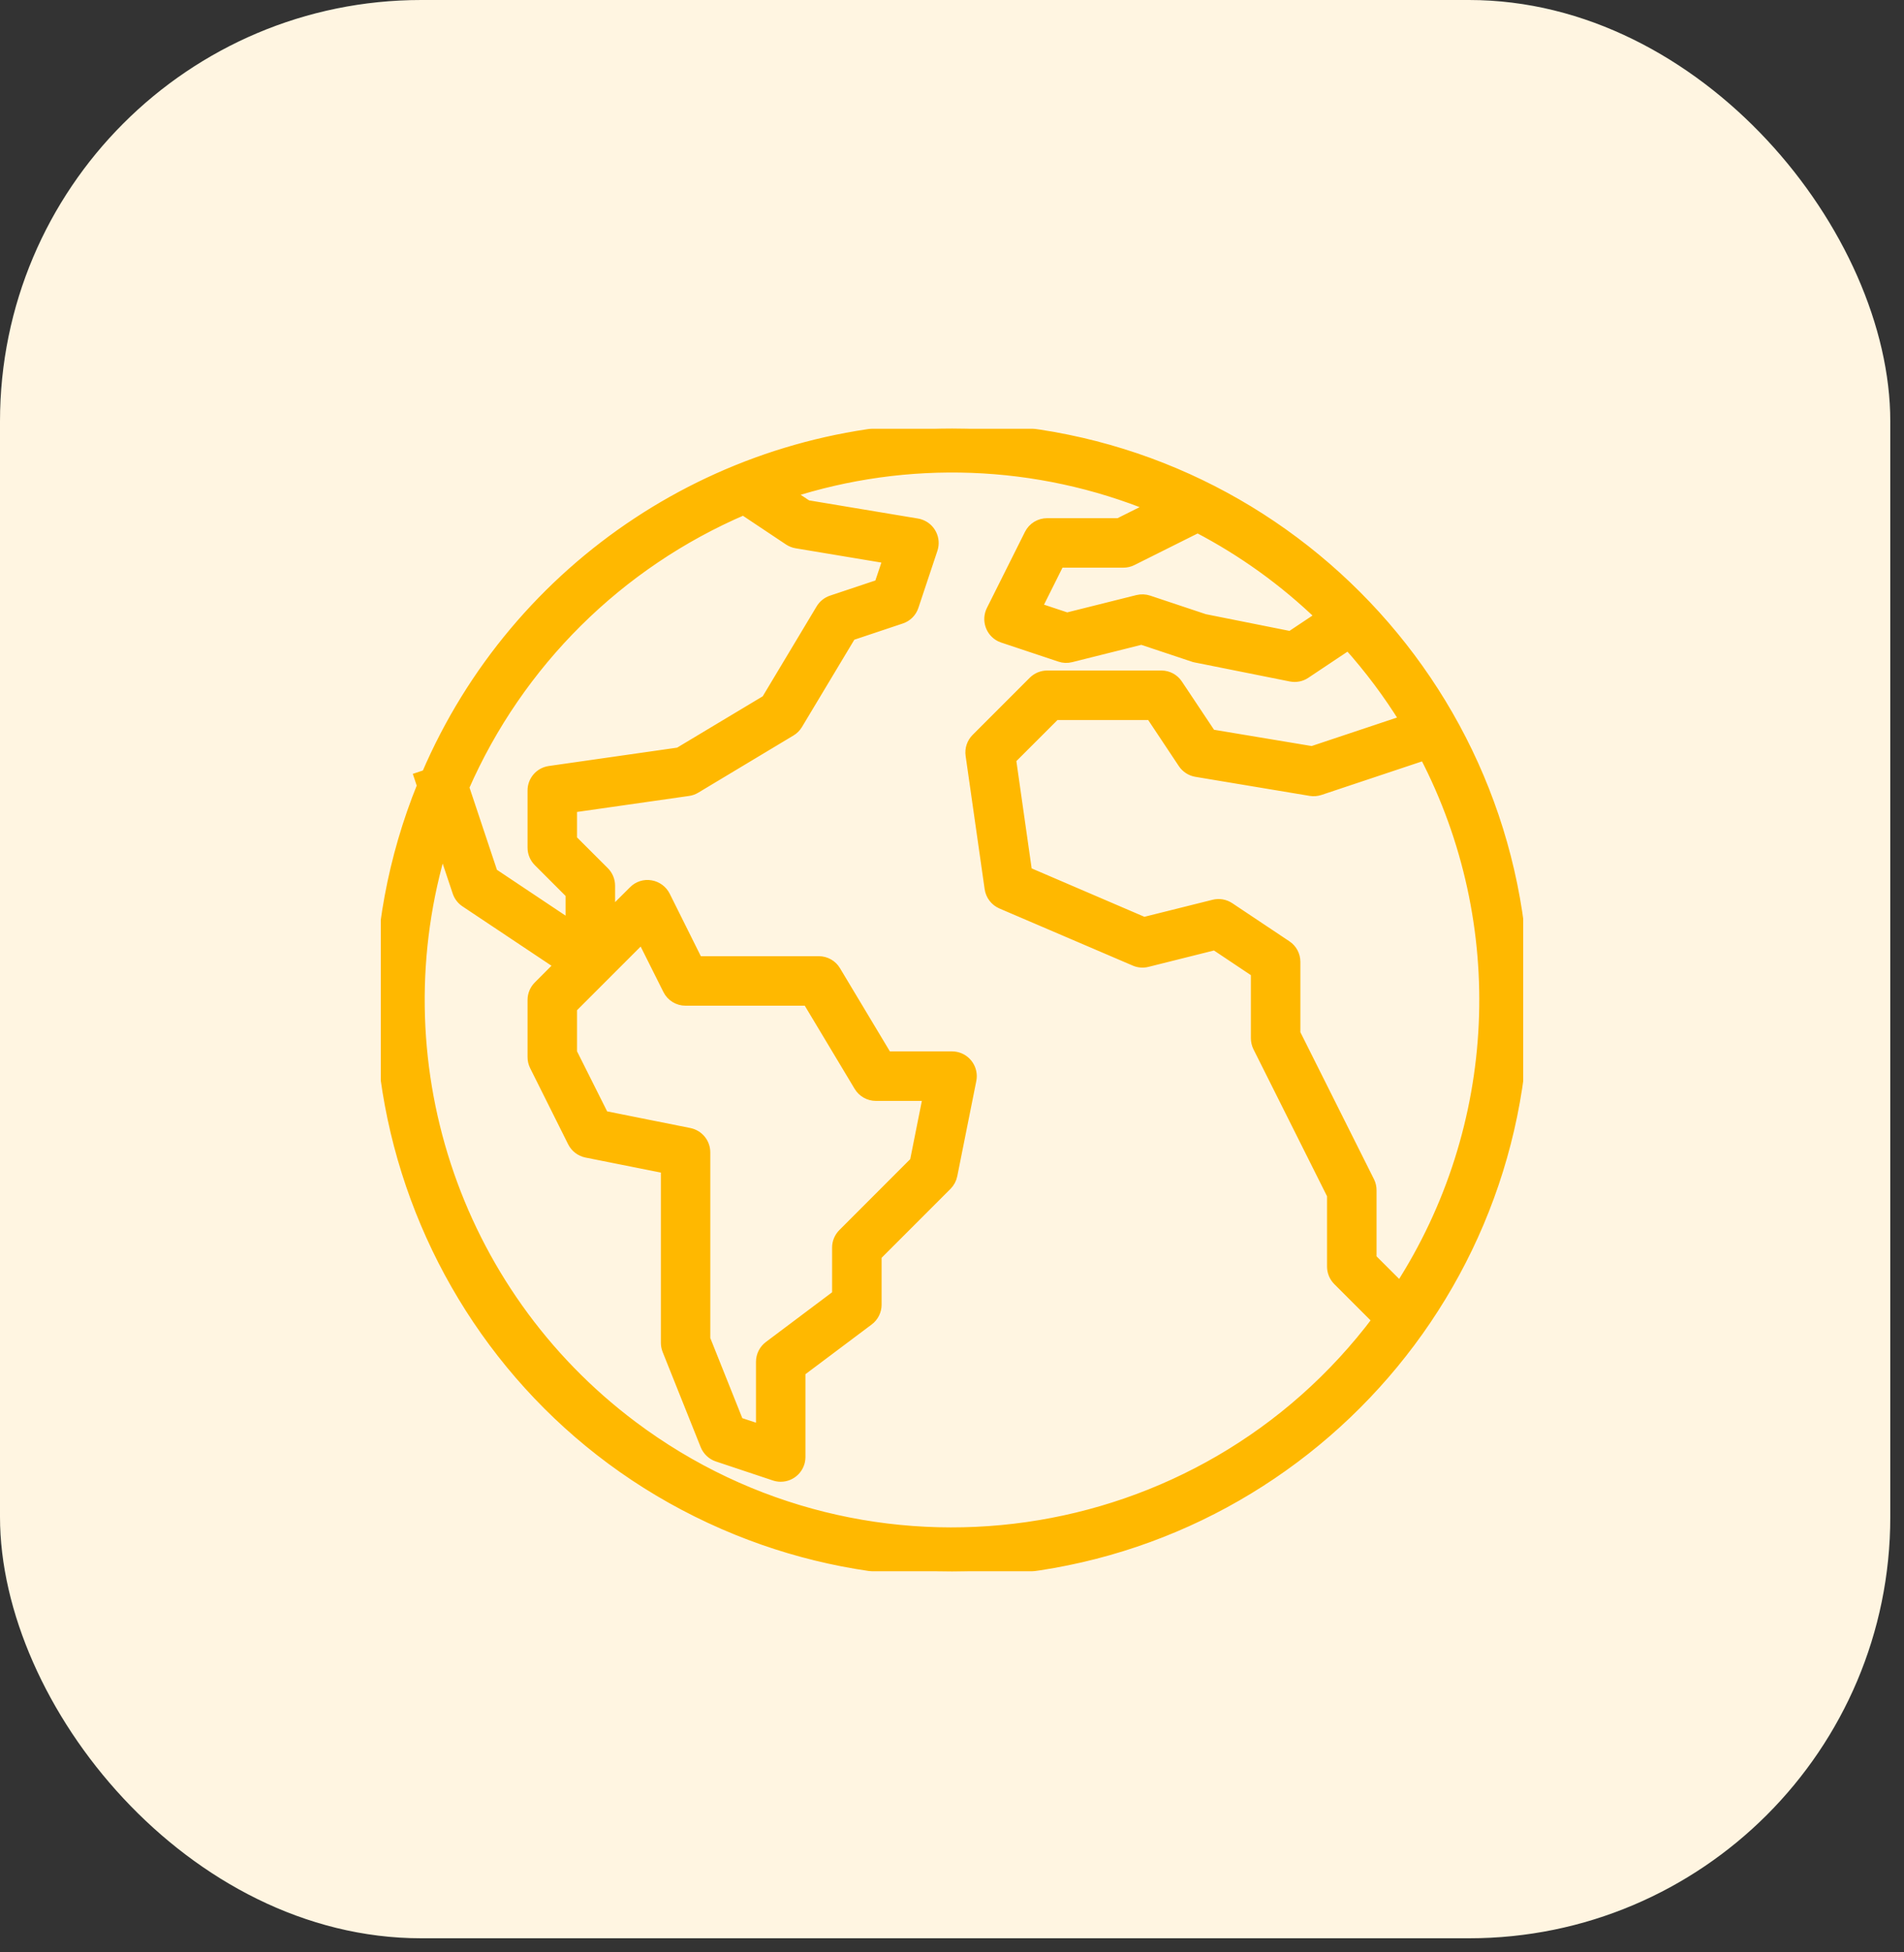 <?xml version="1.0" encoding="UTF-8"?> <svg xmlns="http://www.w3.org/2000/svg" width="40" height="41" viewBox="0 0 40 41" fill="none"><rect x="0" y="0" width="40" height="41" fill="#333333" stroke="none"/><rect width="39.712" height="40.704" rx="8.849" fill="#FFF5E1"></rect><g clip-path="url(#clip0_2262_3121)"><mask id="path-2-outside-1_2262_3121" maskUnits="userSpaceOnUse" x="7" y="8.002" width="26" height="26" fill="black"><rect fill="white" x="7" y="8.002" width="26" height="26"></rect><path d="M20.004 9.002C15.203 9.001 10.863 11.863 8.973 16.277L8.824 16.327L8.882 16.501C6.394 22.638 9.351 29.63 15.488 32.118C16.922 32.7 18.454 32.998 20.001 32.997C26.627 32.998 31.999 27.627 32 21.001C32.001 14.375 26.63 9.003 20.004 9.002ZM29.415 27.048L28.799 26.433V24.999C28.8 24.937 28.786 24.875 28.759 24.82L27.199 21.705V20.2C27.199 20.066 27.133 19.941 27.021 19.867L25.822 19.067C25.727 19.004 25.611 18.984 25.502 19.012L24.032 19.379L21.564 18.32L21.225 15.941L22.166 15.001H24.186L24.866 16.023C24.927 16.114 25.024 16.177 25.133 16.195L27.532 16.595C27.597 16.606 27.663 16.6 27.724 16.58L29.934 15.843C31.788 19.4 31.59 23.678 29.415 27.048ZM27.765 12.943L27.115 13.376L25.302 13.014L24.126 12.622C24.054 12.598 23.977 12.595 23.903 12.613L22.416 12.985L21.764 12.768L22.247 11.801H23.6C23.662 11.801 23.723 11.787 23.779 11.759L25.162 11.068C26.115 11.565 26.992 12.196 27.765 12.943ZM15.62 10.695L16.58 11.335C16.627 11.366 16.681 11.387 16.737 11.396L18.675 11.719L18.485 12.285L17.476 12.622C17.385 12.652 17.308 12.714 17.259 12.796L16.111 14.71L14.266 15.816L11.546 16.205C11.349 16.233 11.203 16.401 11.203 16.6V17.8C11.203 17.906 11.245 18.008 11.32 18.083L12.002 18.765V19.453L10.339 18.343L9.735 16.533C10.883 13.909 12.988 11.822 15.62 10.695ZM14.482 23.807L12.674 23.445L12.002 22.105V21.165L13.492 19.675L14.044 20.778C14.112 20.914 14.25 21 14.402 21H16.975L18.058 22.805C18.131 22.925 18.261 22.999 18.401 22.999H19.513L19.233 24.401L17.719 25.916C17.644 25.991 17.601 26.092 17.601 26.198V27.198L16.162 28.278C16.061 28.354 16.002 28.472 16.002 28.598V30.042L15.504 29.878L14.802 28.121V24.199C14.802 24.009 14.668 23.845 14.482 23.807ZM13.28 29.955C9.509 27.126 7.914 22.238 9.291 17.73L9.624 18.726C9.652 18.811 9.707 18.883 9.781 18.933L11.774 20.262L11.32 20.717C11.245 20.792 11.203 20.893 11.203 21V22.199C11.203 22.261 11.217 22.322 11.245 22.378L12.044 23.978C12.1 24.088 12.203 24.167 12.324 24.191L14.004 24.526V28.198C14.004 28.249 14.014 28.299 14.032 28.346L14.832 30.346C14.876 30.455 14.966 30.54 15.077 30.577L16.277 30.977C16.317 30.99 16.359 30.997 16.401 30.997C16.622 30.997 16.801 30.818 16.801 30.598V28.798L18.241 27.718C18.342 27.642 18.401 27.524 18.401 27.398V26.364L19.884 24.881C19.939 24.826 19.977 24.755 19.993 24.677L20.393 22.677C20.436 22.461 20.295 22.25 20.079 22.207C20.053 22.202 20.027 22.199 20.001 22.199H18.627L17.544 20.394C17.472 20.273 17.342 20.2 17.201 20.2H14.649L13.962 18.821C13.904 18.706 13.795 18.626 13.668 18.605C13.541 18.583 13.411 18.625 13.321 18.717L12.802 19.234V18.6C12.802 18.494 12.76 18.392 12.685 18.317L12.002 17.635V16.947L14.459 16.596C14.511 16.589 14.562 16.571 14.608 16.543L16.607 15.343C16.663 15.31 16.71 15.263 16.744 15.207L17.868 13.334L18.927 12.98C19.047 12.941 19.141 12.847 19.18 12.728L19.58 11.528C19.649 11.318 19.535 11.092 19.326 11.023C19.306 11.016 19.287 11.011 19.267 11.008L16.952 10.622L16.545 10.351C19.062 9.532 21.787 9.633 24.236 10.637L23.506 11.002H22C21.848 11.001 21.708 11.086 21.64 11.223L20.84 12.822C20.742 13.02 20.822 13.26 21.02 13.359C21.037 13.367 21.054 13.374 21.072 13.38L22.272 13.78C22.344 13.805 22.421 13.808 22.495 13.789L23.982 13.417L25.071 13.78C25.087 13.786 25.103 13.79 25.119 13.793L27.119 14.193C27.223 14.214 27.331 14.193 27.419 14.134L28.329 13.527C28.777 14.026 29.18 14.563 29.532 15.134L27.565 15.79L25.434 15.435L24.73 14.379C24.657 14.268 24.533 14.201 24.4 14.201H22C21.894 14.201 21.793 14.243 21.718 14.318L20.518 15.518C20.429 15.607 20.387 15.733 20.405 15.857L20.805 18.657C20.825 18.795 20.916 18.913 21.044 18.968L23.844 20.167C23.924 20.202 24.014 20.209 24.098 20.188L25.526 19.831L26.399 20.414V21.799C26.399 21.861 26.412 21.922 26.439 21.978L27.999 25.093V26.598C27.999 26.704 28.041 26.806 28.116 26.881L28.953 27.718C25.242 32.664 18.225 33.665 13.28 29.955Z"></path></mask><path d="M20.004 9.002C15.203 9.001 10.863 11.863 8.973 16.277L8.824 16.327L8.882 16.501C6.394 22.638 9.351 29.63 15.488 32.118C16.922 32.7 18.454 32.998 20.001 32.997C26.627 32.998 31.999 27.627 32 21.001C32.001 14.375 26.63 9.003 20.004 9.002ZM29.415 27.048L28.799 26.433V24.999C28.8 24.937 28.786 24.875 28.759 24.82L27.199 21.705V20.2C27.199 20.066 27.133 19.941 27.021 19.867L25.822 19.067C25.727 19.004 25.611 18.984 25.502 19.012L24.032 19.379L21.564 18.32L21.225 15.941L22.166 15.001H24.186L24.866 16.023C24.927 16.114 25.024 16.177 25.133 16.195L27.532 16.595C27.597 16.606 27.663 16.6 27.724 16.58L29.934 15.843C31.788 19.4 31.59 23.678 29.415 27.048ZM27.765 12.943L27.115 13.376L25.302 13.014L24.126 12.622C24.054 12.598 23.977 12.595 23.903 12.613L22.416 12.985L21.764 12.768L22.247 11.801H23.6C23.662 11.801 23.723 11.787 23.779 11.759L25.162 11.068C26.115 11.565 26.992 12.196 27.765 12.943ZM15.62 10.695L16.58 11.335C16.627 11.366 16.681 11.387 16.737 11.396L18.675 11.719L18.485 12.285L17.476 12.622C17.385 12.652 17.308 12.714 17.259 12.796L16.111 14.71L14.266 15.816L11.546 16.205C11.349 16.233 11.203 16.401 11.203 16.6V17.8C11.203 17.906 11.245 18.008 11.32 18.083L12.002 18.765V19.453L10.339 18.343L9.735 16.533C10.883 13.909 12.988 11.822 15.62 10.695ZM14.482 23.807L12.674 23.445L12.002 22.105V21.165L13.492 19.675L14.044 20.778C14.112 20.914 14.25 21 14.402 21H16.975L18.058 22.805C18.131 22.925 18.261 22.999 18.401 22.999H19.513L19.233 24.401L17.719 25.916C17.644 25.991 17.601 26.092 17.601 26.198V27.198L16.162 28.278C16.061 28.354 16.002 28.472 16.002 28.598V30.042L15.504 29.878L14.802 28.121V24.199C14.802 24.009 14.668 23.845 14.482 23.807ZM13.28 29.955C9.509 27.126 7.914 22.238 9.291 17.73L9.624 18.726C9.652 18.811 9.707 18.883 9.781 18.933L11.774 20.262L11.32 20.717C11.245 20.792 11.203 20.893 11.203 21V22.199C11.203 22.261 11.217 22.322 11.245 22.378L12.044 23.978C12.1 24.088 12.203 24.167 12.324 24.191L14.004 24.526V28.198C14.004 28.249 14.014 28.299 14.032 28.346L14.832 30.346C14.876 30.455 14.966 30.54 15.077 30.577L16.277 30.977C16.317 30.99 16.359 30.997 16.401 30.997C16.622 30.997 16.801 30.818 16.801 30.598V28.798L18.241 27.718C18.342 27.642 18.401 27.524 18.401 27.398V26.364L19.884 24.881C19.939 24.826 19.977 24.755 19.993 24.677L20.393 22.677C20.436 22.461 20.295 22.25 20.079 22.207C20.053 22.202 20.027 22.199 20.001 22.199H18.627L17.544 20.394C17.472 20.273 17.342 20.2 17.201 20.2H14.649L13.962 18.821C13.904 18.706 13.795 18.626 13.668 18.605C13.541 18.583 13.411 18.625 13.321 18.717L12.802 19.234V18.6C12.802 18.494 12.76 18.392 12.685 18.317L12.002 17.635V16.947L14.459 16.596C14.511 16.589 14.562 16.571 14.608 16.543L16.607 15.343C16.663 15.31 16.71 15.263 16.744 15.207L17.868 13.334L18.927 12.98C19.047 12.941 19.141 12.847 19.18 12.728L19.58 11.528C19.649 11.318 19.535 11.092 19.326 11.023C19.306 11.016 19.287 11.011 19.267 11.008L16.952 10.622L16.545 10.351C19.062 9.532 21.787 9.633 24.236 10.637L23.506 11.002H22C21.848 11.001 21.708 11.086 21.64 11.223L20.84 12.822C20.742 13.02 20.822 13.26 21.02 13.359C21.037 13.367 21.054 13.374 21.072 13.38L22.272 13.78C22.344 13.805 22.421 13.808 22.495 13.789L23.982 13.417L25.071 13.78C25.087 13.786 25.103 13.79 25.119 13.793L27.119 14.193C27.223 14.214 27.331 14.193 27.419 14.134L28.329 13.527C28.777 14.026 29.18 14.563 29.532 15.134L27.565 15.79L25.434 15.435L24.73 14.379C24.657 14.268 24.533 14.201 24.4 14.201H22C21.894 14.201 21.793 14.243 21.718 14.318L20.518 15.518C20.429 15.607 20.387 15.733 20.405 15.857L20.805 18.657C20.825 18.795 20.916 18.913 21.044 18.968L23.844 20.167C23.924 20.202 24.014 20.209 24.098 20.188L25.526 19.831L26.399 20.414V21.799C26.399 21.861 26.412 21.922 26.439 21.978L27.999 25.093V26.598C27.999 26.704 28.041 26.806 28.116 26.881L28.953 27.718C25.242 32.664 18.225 33.665 13.28 29.955Z" fill="#FFB800"></path><path d="M20.004 9.002C15.203 9.001 10.863 11.863 8.973 16.277L8.824 16.327L8.882 16.501C6.394 22.638 9.351 29.63 15.488 32.118C16.922 32.7 18.454 32.998 20.001 32.997C26.627 32.998 31.999 27.627 32 21.001C32.001 14.375 26.63 9.003 20.004 9.002ZM29.415 27.048L28.799 26.433V24.999C28.8 24.937 28.786 24.875 28.759 24.82L27.199 21.705V20.2C27.199 20.066 27.133 19.941 27.021 19.867L25.822 19.067C25.727 19.004 25.611 18.984 25.502 19.012L24.032 19.379L21.564 18.32L21.225 15.941L22.166 15.001H24.186L24.866 16.023C24.927 16.114 25.024 16.177 25.133 16.195L27.532 16.595C27.597 16.606 27.663 16.6 27.724 16.58L29.934 15.843C31.788 19.4 31.59 23.678 29.415 27.048ZM27.765 12.943L27.115 13.376L25.302 13.014L24.126 12.622C24.054 12.598 23.977 12.595 23.903 12.613L22.416 12.985L21.764 12.768L22.247 11.801H23.6C23.662 11.801 23.723 11.787 23.779 11.759L25.162 11.068C26.115 11.565 26.992 12.196 27.765 12.943ZM15.62 10.695L16.58 11.335C16.627 11.366 16.681 11.387 16.737 11.396L18.675 11.719L18.485 12.285L17.476 12.622C17.385 12.652 17.308 12.714 17.259 12.796L16.111 14.71L14.266 15.816L11.546 16.205C11.349 16.233 11.203 16.401 11.203 16.6V17.8C11.203 17.906 11.245 18.008 11.32 18.083L12.002 18.765V19.453L10.339 18.343L9.735 16.533C10.883 13.909 12.988 11.822 15.62 10.695ZM14.482 23.807L12.674 23.445L12.002 22.105V21.165L13.492 19.675L14.044 20.778C14.112 20.914 14.25 21 14.402 21H16.975L18.058 22.805C18.131 22.925 18.261 22.999 18.401 22.999H19.513L19.233 24.401L17.719 25.916C17.644 25.991 17.601 26.092 17.601 26.198V27.198L16.162 28.278C16.061 28.354 16.002 28.472 16.002 28.598V30.042L15.504 29.878L14.802 28.121V24.199C14.802 24.009 14.668 23.845 14.482 23.807ZM13.28 29.955C9.509 27.126 7.914 22.238 9.291 17.73L9.624 18.726C9.652 18.811 9.707 18.883 9.781 18.933L11.774 20.262L11.32 20.717C11.245 20.792 11.203 20.893 11.203 21V22.199C11.203 22.261 11.217 22.322 11.245 22.378L12.044 23.978C12.1 24.088 12.203 24.167 12.324 24.191L14.004 24.526V28.198C14.004 28.249 14.014 28.299 14.032 28.346L14.832 30.346C14.876 30.455 14.966 30.54 15.077 30.577L16.277 30.977C16.317 30.99 16.359 30.997 16.401 30.997C16.622 30.997 16.801 30.818 16.801 30.598V28.798L18.241 27.718C18.342 27.642 18.401 27.524 18.401 27.398V26.364L19.884 24.881C19.939 24.826 19.977 24.755 19.993 24.677L20.393 22.677C20.436 22.461 20.295 22.25 20.079 22.207C20.053 22.202 20.027 22.199 20.001 22.199H18.627L17.544 20.394C17.472 20.273 17.342 20.2 17.201 20.2H14.649L13.962 18.821C13.904 18.706 13.795 18.626 13.668 18.605C13.541 18.583 13.411 18.625 13.321 18.717L12.802 19.234V18.6C12.802 18.494 12.76 18.392 12.685 18.317L12.002 17.635V16.947L14.459 16.596C14.511 16.589 14.562 16.571 14.608 16.543L16.607 15.343C16.663 15.31 16.71 15.263 16.744 15.207L17.868 13.334L18.927 12.98C19.047 12.941 19.141 12.847 19.18 12.728L19.58 11.528C19.649 11.318 19.535 11.092 19.326 11.023C19.306 11.016 19.287 11.011 19.267 11.008L16.952 10.622L16.545 10.351C19.062 9.532 21.787 9.633 24.236 10.637L23.506 11.002H22C21.848 11.001 21.708 11.086 21.64 11.223L20.84 12.822C20.742 13.02 20.822 13.26 21.02 13.359C21.037 13.367 21.054 13.374 21.072 13.38L22.272 13.78C22.344 13.805 22.421 13.808 22.495 13.789L23.982 13.417L25.071 13.78C25.087 13.786 25.103 13.79 25.119 13.793L27.119 14.193C27.223 14.214 27.331 14.193 27.419 14.134L28.329 13.527C28.777 14.026 29.18 14.563 29.532 15.134L27.565 15.79L25.434 15.435L24.73 14.379C24.657 14.268 24.533 14.201 24.4 14.201H22C21.894 14.201 21.793 14.243 21.718 14.318L20.518 15.518C20.429 15.607 20.387 15.733 20.405 15.857L20.805 18.657C20.825 18.795 20.916 18.913 21.044 18.968L23.844 20.167C23.924 20.202 24.014 20.209 24.098 20.188L25.526 19.831L26.399 20.414V21.799C26.399 21.861 26.412 21.922 26.439 21.978L27.999 25.093V26.598C27.999 26.704 28.041 26.806 28.116 26.881L28.953 27.718C25.242 32.664 18.225 33.665 13.28 29.955Z" stroke="#FFB800" stroke-width="0.24" mask="url(#path-2-outside-1_2262_3121)"></path></g><defs><clipPath id="clip0_2262_3121"><rect width="24" height="24" fill="white" transform="translate(8 9)"></rect></clipPath></defs></svg> 